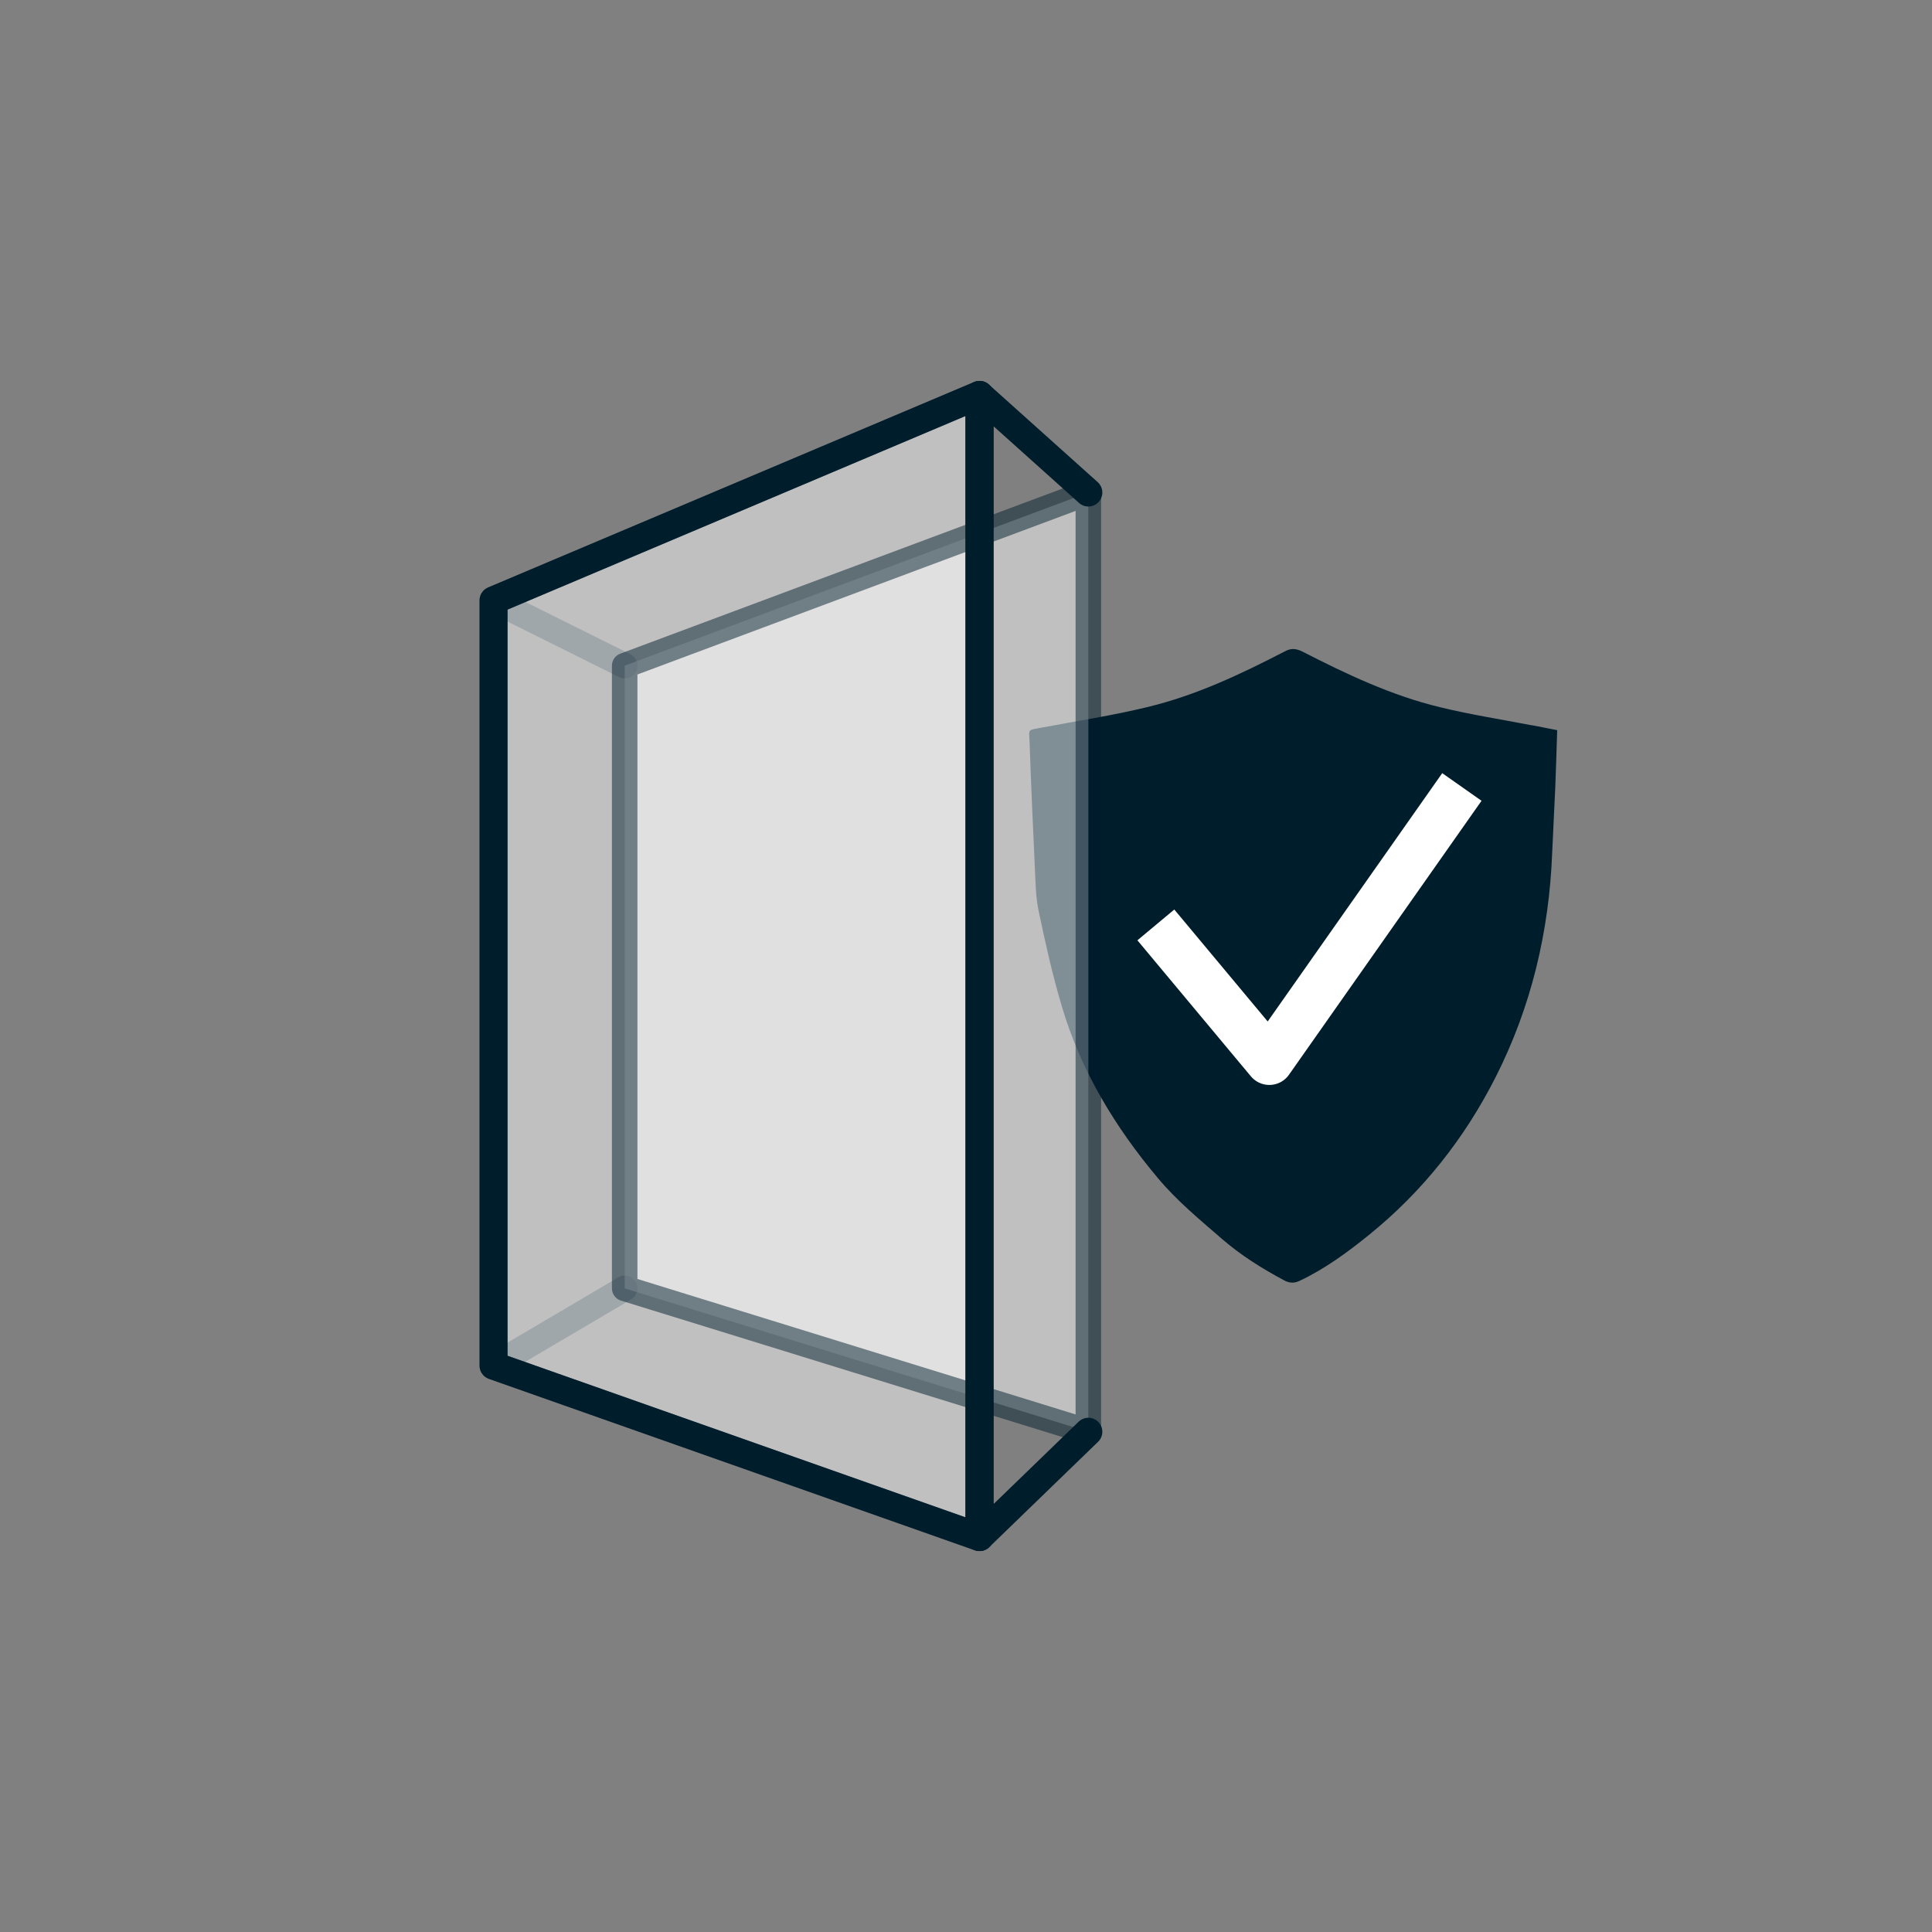 <?xml version="1.0" encoding="UTF-8"?><svg id="Ebene_1" xmlns="http://www.w3.org/2000/svg" viewBox="0 0 150 150"><rect x="0" y="0" width="150" height="150" fill="#808080" stroke="none"/><defs><style>.cls-1{fill-rule:evenodd;stroke:#fff;stroke-width:3.73px;}.cls-1,.cls-2{fill:none;}.cls-1,.cls-2,.cls-3,.cls-4{stroke-linejoin:round;}.cls-2,.cls-3,.cls-4{stroke:#001d2c;stroke-linecap:round;}.cls-2,.cls-4{stroke-width:2.17px;}.cls-3{stroke-width:1.98px;}.cls-3,.cls-4{fill:#fff;opacity:.5;}.cls-5{fill:#001d2c;}</style></defs><line class="cls-3" x1="48.5" y1="51.68" x2="38.32" y2="46.61"/><line class="cls-3" x1="48.5" y1="100.03" x2="38.32" y2="106.03"/><path class="cls-5" d="M118.91,56.31c-2.37-.46-4.76-.83-7.1-1.4-3.78-.91-7.27-2.57-10.71-4.33-.26-.13-.49-.19-.72-.19-.21,0-.41.07-.64.19-3.42,1.77-6.91,3.42-10.67,4.32-2.68.65-5.41,1.07-8.12,1.58-1.27.24-1.04.08-1.01,1.21.11,3.25.26,6.51.41,9.76.05,1.11.07,2.25.3,3.33.52,2.47,1.07,4.94,1.79,7.35,1.48,5,4.13,9.38,7.47,13.35,1.48,1.77,3.26,3.23,5,4.74,1.46,1.26,3.08,2.27,4.78,3.18.23.13.46.19.68.18.18,0,.36-.06.56-.15,1.95-.93,3.66-2.18,5.33-3.53,4.2-3.39,7.46-7.53,9.88-12.31,2.75-5.44,4.13-11.26,4.37-17.35.07-1.7.17-3.39.24-5.09.06-1.46.1-2.92.15-4.46-.7-.14-1.34-.26-1.99-.39Z"/><polyline class="cls-1" points="89.74 71.81 98.55 82.37 113.5 61.1"/><polygon class="cls-4" points="76.05 30.66 38.32 46.61 38.32 106.03 76.05 119.34 76.05 30.66"/><polygon class="cls-3" points="84.5 38.24 48.5 51.68 48.5 100.03 84.5 111.16 84.5 38.24"/><polygon class="cls-2" points="76.05 30.66 38.32 46.61 38.32 106.03 76.05 119.34 76.05 30.66"/><polyline class="cls-2" points="84.5 111.16 76.05 119.34 76.05 30.66 84.5 38.24"/></svg>